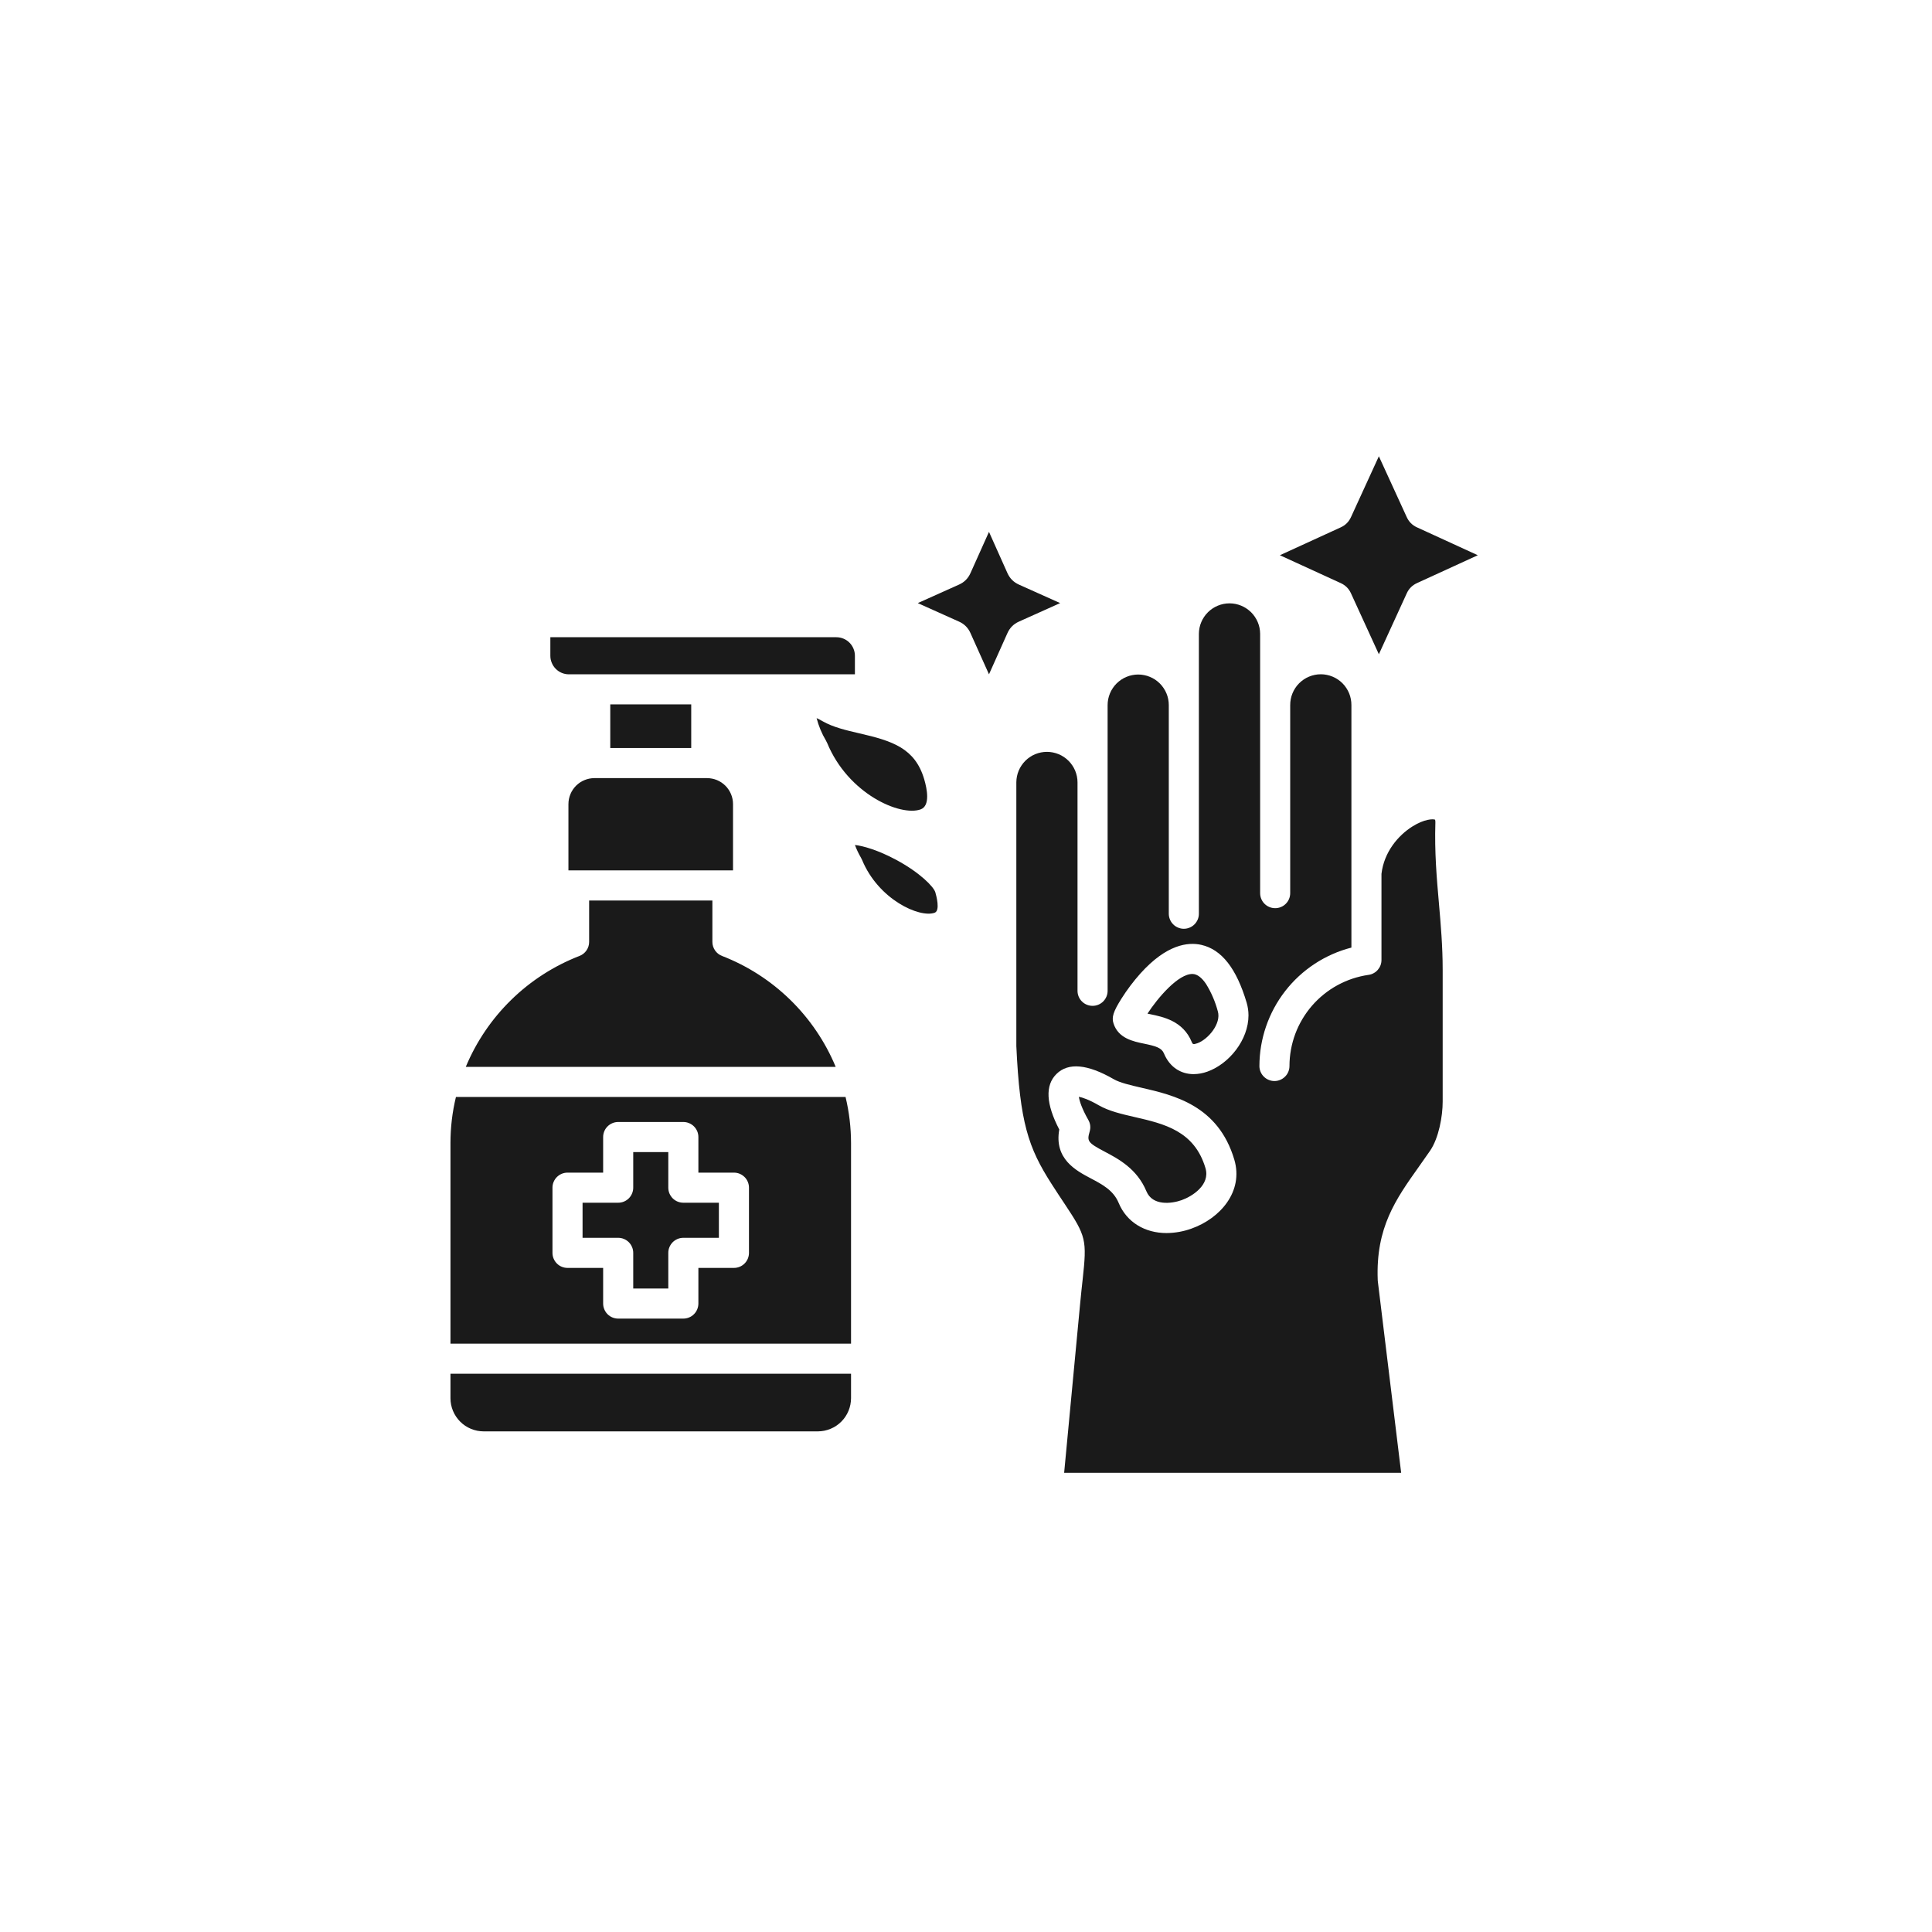 <svg xmlns="http://www.w3.org/2000/svg" xmlns:xlink="http://www.w3.org/1999/xlink" width="398" zoomAndPan="magnify" viewBox="0 0 298.5 298.5" height="398" preserveAspectRatio="xMidYMid meet" version="1.0"><defs><clipPath id="2f92eeee67"><path d="M 69.609 70.402 L 228.344 70.402 L 228.344 227.641 L 69.609 227.641 Z M 69.609 70.402 " clip-rule="nonzero"/></clipPath></defs><g clip-path="url(#2f92eeee67)"><path fill="#1a1a1a" d="M 221.77 127.109 C 221.777 126.953 221.766 126.797 221.727 126.645 C 221.414 126.512 220.102 126.516 218.227 127.688 C 216.039 129.062 213.836 131.625 213.441 135.016 L 213.441 148.32 C 213.441 148.598 213.395 148.871 213.297 149.133 C 213.195 149.398 213.055 149.633 212.871 149.848 C 212.688 150.059 212.473 150.23 212.227 150.363 C 211.977 150.5 211.715 150.586 211.438 150.621 C 210.598 150.742 209.777 150.938 208.969 151.203 C 208.164 151.473 207.391 151.809 206.645 152.215 C 205.902 152.621 205.199 153.09 204.535 153.625 C 203.875 154.156 203.266 154.742 202.711 155.383 C 202.156 156.023 201.66 156.711 201.227 157.441 C 200.793 158.168 200.426 158.934 200.129 159.727 C 199.832 160.523 199.609 161.336 199.457 162.172 C 199.305 163.008 199.23 163.848 199.227 164.699 C 199.227 165.008 199.168 165.305 199.051 165.586 C 198.934 165.871 198.766 166.125 198.547 166.34 C 198.328 166.559 198.078 166.727 197.793 166.844 C 197.508 166.965 197.215 167.023 196.906 167.023 C 196.598 167.023 196.301 166.965 196.016 166.844 C 195.73 166.727 195.48 166.559 195.262 166.34 C 195.043 166.125 194.875 165.871 194.758 165.586 C 194.641 165.305 194.582 165.008 194.582 164.699 C 194.586 163.656 194.672 162.621 194.844 161.598 C 195.02 160.57 195.273 159.562 195.613 158.578 C 195.953 157.594 196.367 156.645 196.863 155.73 C 197.359 154.812 197.926 153.945 198.566 153.121 C 199.203 152.301 199.906 151.535 200.672 150.828 C 201.434 150.125 202.254 149.484 203.121 148.914 C 203.992 148.344 204.902 147.848 205.855 147.426 C 206.809 147.004 207.789 146.664 208.797 146.406 L 208.797 108.945 C 208.797 108.633 208.77 108.324 208.711 108.02 C 208.652 107.711 208.566 107.414 208.449 107.125 C 208.328 106.836 208.184 106.559 208.012 106.301 C 207.84 106.039 207.645 105.797 207.426 105.578 C 207.207 105.355 206.965 105.156 206.707 104.984 C 206.449 104.809 206.176 104.66 205.887 104.543 C 205.598 104.422 205.301 104.332 204.996 104.27 C 204.691 104.207 204.379 104.176 204.07 104.176 C 203.758 104.176 203.449 104.207 203.141 104.27 C 202.836 104.332 202.539 104.422 202.25 104.543 C 201.961 104.66 201.688 104.809 201.43 104.984 C 201.172 105.156 200.934 105.355 200.711 105.578 C 200.492 105.797 200.297 106.039 200.125 106.301 C 199.953 106.559 199.809 106.836 199.691 107.125 C 199.574 107.414 199.484 107.711 199.426 108.02 C 199.367 108.324 199.34 108.633 199.34 108.945 L 199.34 137.992 C 199.34 138.301 199.281 138.598 199.164 138.883 C 199.047 139.168 198.879 139.418 198.66 139.637 C 198.441 139.855 198.191 140.023 197.906 140.141 C 197.621 140.258 197.328 140.316 197.02 140.316 C 196.711 140.316 196.414 140.258 196.129 140.141 C 195.844 140.023 195.594 139.855 195.375 139.637 C 195.156 139.418 194.988 139.168 194.871 138.883 C 194.754 138.598 194.695 138.301 194.695 137.992 L 194.695 97.914 C 194.691 97.605 194.66 97.301 194.598 96.996 C 194.535 96.695 194.445 96.402 194.324 96.117 C 194.203 95.832 194.059 95.559 193.883 95.305 C 193.711 95.047 193.516 94.812 193.297 94.594 C 193.074 94.375 192.836 94.18 192.578 94.012 C 192.32 93.84 192.051 93.695 191.766 93.578 C 191.48 93.461 191.184 93.371 190.883 93.309 C 190.578 93.25 190.273 93.219 189.961 93.219 C 189.652 93.219 189.348 93.25 189.043 93.309 C 188.742 93.371 188.445 93.461 188.16 93.578 C 187.875 93.695 187.602 93.84 187.344 94.012 C 187.09 94.18 186.848 94.375 186.629 94.594 C 186.41 94.812 186.215 95.047 186.043 95.305 C 185.867 95.559 185.723 95.832 185.602 96.117 C 185.48 96.402 185.391 96.695 185.328 96.996 C 185.266 97.301 185.234 97.605 185.23 97.914 L 185.23 141.176 C 185.23 141.484 185.172 141.777 185.055 142.062 C 184.934 142.348 184.766 142.602 184.551 142.816 C 184.332 143.035 184.082 143.203 183.797 143.32 C 183.512 143.441 183.215 143.5 182.906 143.5 C 182.598 143.5 182.301 143.441 182.02 143.32 C 181.734 143.203 181.48 143.035 181.266 142.816 C 181.047 142.602 180.879 142.348 180.762 142.062 C 180.645 141.777 180.582 141.484 180.582 141.176 L 180.582 108.945 C 180.582 108.637 180.555 108.328 180.492 108.023 C 180.434 107.719 180.344 107.422 180.223 107.137 C 180.105 106.848 179.961 106.578 179.785 106.32 C 179.613 106.059 179.418 105.82 179.199 105.602 C 178.98 105.383 178.742 105.188 178.484 105.012 C 178.223 104.84 177.953 104.695 177.664 104.578 C 177.379 104.457 177.082 104.367 176.777 104.309 C 176.473 104.246 176.168 104.215 175.855 104.215 C 175.547 104.215 175.238 104.246 174.934 104.309 C 174.629 104.367 174.332 104.457 174.047 104.578 C 173.762 104.695 173.488 104.84 173.23 105.012 C 172.973 105.188 172.734 105.383 172.512 105.602 C 172.293 105.82 172.098 106.059 171.926 106.32 C 171.754 106.578 171.605 106.848 171.488 107.137 C 171.371 107.422 171.281 107.719 171.219 108.023 C 171.16 108.328 171.129 108.637 171.129 108.945 L 171.129 153.082 C 171.129 153.391 171.07 153.688 170.953 153.973 C 170.832 154.258 170.664 154.508 170.449 154.727 C 170.23 154.945 169.977 155.113 169.695 155.23 C 169.41 155.348 169.113 155.406 168.805 155.406 C 168.496 155.406 168.199 155.348 167.914 155.23 C 167.629 155.113 167.379 154.945 167.16 154.727 C 166.941 154.508 166.773 154.258 166.656 153.973 C 166.539 153.688 166.48 153.391 166.48 153.082 L 166.48 120.852 C 166.477 120.543 166.445 120.238 166.383 119.938 C 166.32 119.633 166.227 119.34 166.109 119.055 C 165.988 118.773 165.844 118.5 165.668 118.246 C 165.496 117.988 165.301 117.754 165.082 117.535 C 164.863 117.32 164.625 117.125 164.367 116.953 C 164.109 116.781 163.84 116.637 163.555 116.52 C 163.266 116.402 162.973 116.316 162.672 116.254 C 162.367 116.195 162.062 116.164 161.754 116.164 C 161.445 116.164 161.141 116.195 160.836 116.254 C 160.535 116.316 160.238 116.402 159.953 116.52 C 159.668 116.637 159.398 116.781 159.141 116.953 C 158.883 117.125 158.645 117.32 158.426 117.535 C 158.207 117.754 158.012 117.988 157.84 118.246 C 157.664 118.5 157.52 118.773 157.398 119.055 C 157.277 119.34 157.188 119.633 157.125 119.938 C 157.062 120.238 157.031 120.543 157.027 120.852 L 157.027 161.621 C 157.574 173.434 158.867 177.305 162.465 182.914 C 163.254 184.145 163.906 185.129 164.488 186 C 167.816 191.004 167.945 191.551 167.273 197.684 C 167.156 198.746 167.023 199.949 166.883 201.434 L 164.414 227.551 L 216.484 227.551 L 212.875 197.938 C 212.867 197.875 212.867 197.812 212.863 197.75 C 212.547 189.652 215.648 185.293 219.234 180.242 C 219.797 179.457 220.371 178.641 220.961 177.781 C 222.289 175.832 222.898 172.488 222.898 170.211 L 222.898 149.859 C 222.898 146.191 222.602 142.828 222.32 139.578 C 221.977 135.688 221.629 131.668 221.77 127.109 Z M 184.117 189.812 C 182.863 190.266 181.57 190.5 180.238 190.512 C 176.887 190.512 174.074 188.836 172.836 185.852 C 172.027 183.906 170.328 183.012 168.531 182.062 C 166.238 180.852 162.848 179.066 163.66 174.512 C 161.605 170.574 161.453 167.691 163.219 165.941 C 165.043 164.129 168.023 164.398 172.082 166.742 C 173.039 167.293 174.656 167.664 176.367 168.059 C 181.371 169.211 188.219 170.793 190.703 179.16 C 192.168 184.098 188.5 188.254 184.117 189.809 Z M 186.543 165.57 C 185.855 165.82 185.148 165.949 184.418 165.957 C 182.383 165.957 180.688 164.82 179.832 162.754 C 179.473 161.891 178.578 161.625 176.766 161.25 C 175.09 160.906 172.797 160.434 172.051 158.152 C 171.723 157.184 171.996 156.312 173.266 154.293 C 174.137 152.914 175.113 151.617 176.199 150.402 C 180.246 145.906 183.547 145.52 185.605 145.984 C 188.75 146.699 191.039 149.621 192.613 154.922 C 192.801 155.562 192.895 156.215 192.895 156.879 C 192.895 160.668 189.902 164.375 186.543 165.57 Z M 127.785 114.77 C 127.734 114.645 127.676 114.523 127.605 114.406 C 126.961 113.324 126.48 112.168 126.168 110.949 C 126.48 111.09 126.785 111.25 127.082 111.426 C 128.73 112.367 130.699 112.82 132.781 113.305 C 137.906 114.48 141.371 115.605 142.789 120.383 C 143.238 121.898 143.758 124.516 142.223 125.059 C 139.086 126.164 131.031 122.664 127.789 114.766 Z M 144.512 137.863 C 144.648 138.336 145.305 140.703 144.402 141.023 C 142.062 141.855 135.715 138.977 133.191 132.855 C 133.141 132.734 133.082 132.613 133.012 132.5 C 132.648 131.875 132.34 131.227 132.09 130.551 C 133.355 130.695 135.652 131.336 138.461 132.848 C 142.168 134.84 144.258 137.016 144.512 137.863 Z M 188.156 156.246 C 188.723 158.152 186.645 160.602 184.988 161.188 C 184.312 161.43 184.258 161.305 184.121 160.977 C 182.789 157.742 179.727 157.113 177.703 156.695 C 177.578 156.668 177.434 156.641 177.289 156.609 C 178.824 154.25 182.055 150.387 184.297 150.484 C 184.988 150.516 185.688 151.055 186.344 152.035 C 187.156 153.352 187.758 154.754 188.156 156.246 Z M 186.25 180.484 C 187.02 183.086 184.176 184.855 182.566 185.426 C 180.988 185.988 178.07 186.332 177.129 184.066 C 175.676 180.574 172.797 179.055 170.699 177.945 C 167.988 176.523 167.941 176.281 168.359 174.816 C 168.539 174.188 168.469 173.594 168.145 173.027 C 167.133 171.246 166.777 170.082 166.688 169.457 C 167.246 169.562 168.258 169.898 169.762 170.77 C 171.324 171.668 173.27 172.117 175.324 172.59 C 179.855 173.633 184.539 174.711 186.25 180.48 Z M 218.934 81.48 L 228.324 85.785 L 218.93 90.09 C 218.203 90.422 217.672 90.953 217.344 91.68 L 213.039 101.082 L 208.734 91.68 C 208.406 90.953 207.875 90.422 207.145 90.09 L 197.746 85.785 L 207.145 81.48 C 207.875 81.148 208.402 80.617 208.734 79.891 L 213.039 70.496 L 217.344 79.891 C 217.676 80.617 218.203 81.148 218.93 81.48 Z M 157.422 96.043 C 156.609 96.406 156.023 96.996 155.656 97.809 L 152.801 104.184 L 149.938 97.809 C 149.574 96.992 148.988 96.406 148.176 96.043 L 141.801 93.18 L 148.176 90.32 C 148.988 89.957 149.574 89.367 149.938 88.555 L 152.801 82.176 L 155.656 88.555 C 156.023 89.367 156.613 89.957 157.422 90.32 L 163.797 93.18 Z M 70.445 169.484 C 69.879 171.824 69.598 174.203 69.598 176.609 L 69.598 207.598 L 131.488 207.598 L 131.488 176.609 C 131.484 174.203 131.203 171.828 130.641 169.484 Z M 115.719 193.57 C 115.719 193.879 115.66 194.176 115.543 194.461 C 115.426 194.746 115.258 194.996 115.039 195.215 C 114.82 195.434 114.57 195.602 114.285 195.719 C 114 195.836 113.703 195.895 113.395 195.895 L 107.902 195.895 L 107.902 201.402 C 107.902 201.711 107.84 202.008 107.723 202.293 C 107.605 202.578 107.438 202.828 107.219 203.047 C 107.004 203.266 106.75 203.434 106.465 203.551 C 106.184 203.668 105.887 203.727 105.578 203.727 L 95.512 203.727 C 95.203 203.727 94.906 203.668 94.621 203.551 C 94.34 203.434 94.086 203.266 93.867 203.047 C 93.652 202.828 93.484 202.578 93.367 202.293 C 93.246 202.008 93.188 201.711 93.188 201.402 L 93.188 195.895 L 87.684 195.895 C 87.375 195.895 87.078 195.836 86.793 195.719 C 86.508 195.602 86.258 195.434 86.039 195.215 C 85.824 194.996 85.656 194.746 85.535 194.461 C 85.418 194.176 85.359 193.879 85.359 193.57 L 85.359 183.5 C 85.359 183.191 85.418 182.895 85.535 182.609 C 85.656 182.324 85.824 182.074 86.039 181.855 C 86.258 181.641 86.508 181.473 86.793 181.352 C 87.078 181.234 87.375 181.176 87.684 181.176 L 93.188 181.176 L 93.188 175.68 C 93.188 175.371 93.246 175.074 93.363 174.789 C 93.48 174.504 93.648 174.254 93.867 174.035 C 94.086 173.816 94.336 173.648 94.621 173.531 C 94.906 173.41 95.203 173.352 95.512 173.352 L 105.578 173.352 C 105.887 173.352 106.184 173.41 106.469 173.531 C 106.754 173.648 107.004 173.816 107.223 174.035 C 107.438 174.254 107.605 174.504 107.727 174.789 C 107.844 175.074 107.902 175.371 107.902 175.68 L 107.902 181.176 L 113.395 181.176 C 113.703 181.176 114 181.234 114.285 181.352 C 114.57 181.473 114.82 181.641 115.039 181.855 C 115.258 182.074 115.426 182.324 115.543 182.609 C 115.66 182.895 115.719 183.191 115.719 183.5 Z M 91.832 120.223 L 109.246 120.223 C 109.508 120.223 109.77 120.25 110.027 120.301 C 110.285 120.352 110.535 120.43 110.777 120.527 C 111.02 120.629 111.25 120.754 111.469 120.898 C 111.688 121.047 111.891 121.211 112.078 121.398 C 112.262 121.582 112.43 121.785 112.574 122.004 C 112.723 122.223 112.844 122.453 112.945 122.695 C 113.047 122.941 113.125 123.191 113.176 123.449 C 113.227 123.707 113.254 123.969 113.254 124.23 L 113.254 134.48 L 87.824 134.48 L 87.824 124.23 C 87.824 123.969 87.852 123.707 87.902 123.449 C 87.957 123.191 88.031 122.941 88.133 122.699 C 88.234 122.453 88.355 122.223 88.504 122.004 C 88.648 121.785 88.816 121.586 89 121.398 C 89.188 121.211 89.391 121.047 89.609 120.898 C 89.824 120.754 90.059 120.629 90.301 120.531 C 90.543 120.43 90.793 120.352 91.051 120.301 C 91.309 120.25 91.57 120.223 91.832 120.223 Z M 129.117 164.836 L 71.965 164.836 C 72.777 162.887 73.773 161.043 74.957 159.297 C 76.141 157.551 77.488 155.941 79 154.469 C 80.508 152.992 82.148 151.688 83.926 150.547 C 85.699 149.406 87.57 148.457 89.535 147.695 C 89.984 147.52 90.344 147.234 90.617 146.84 C 90.887 146.441 91.023 146.004 91.023 145.523 L 91.023 139.133 L 110.066 139.133 L 110.066 145.523 C 110.066 146.004 110.203 146.441 110.473 146.84 C 110.746 147.234 111.105 147.52 111.555 147.695 C 113.52 148.457 115.391 149.406 117.164 150.547 C 118.938 151.688 120.578 152.996 122.09 154.469 C 123.598 155.941 124.945 157.551 126.129 159.297 C 127.312 161.043 128.309 162.887 129.117 164.836 Z M 69.598 212.246 L 131.488 212.246 L 131.488 216.02 C 131.488 216.355 131.453 216.691 131.387 217.02 C 131.32 217.352 131.223 217.672 131.094 217.984 C 130.965 218.293 130.809 218.59 130.621 218.871 C 130.434 219.148 130.223 219.41 129.984 219.648 C 129.746 219.883 129.488 220.098 129.207 220.285 C 128.926 220.473 128.633 220.629 128.32 220.758 C 128.012 220.887 127.688 220.984 127.359 221.051 C 127.027 221.117 126.695 221.148 126.359 221.152 L 74.723 221.152 C 74.383 221.148 74.051 221.117 73.723 221.051 C 73.391 220.984 73.07 220.887 72.762 220.758 C 72.449 220.629 72.156 220.473 71.875 220.285 C 71.594 220.098 71.336 219.883 71.098 219.645 C 70.859 219.406 70.648 219.148 70.461 218.867 C 70.273 218.59 70.117 218.293 69.988 217.984 C 69.859 217.672 69.762 217.352 69.695 217.02 C 69.629 216.691 69.598 216.355 69.598 216.02 Z M 106.797 108.832 L 106.797 115.574 L 94.289 115.574 L 94.289 108.832 Z M 132.086 104.184 L 87.902 104.184 C 87.523 104.184 87.156 104.113 86.805 103.969 C 86.453 103.824 86.145 103.617 85.875 103.348 C 85.605 103.078 85.398 102.77 85.254 102.418 C 85.105 102.066 85.031 101.703 85.031 101.324 L 85.031 98.453 L 129.215 98.453 C 129.598 98.453 129.965 98.527 130.316 98.672 C 130.668 98.816 130.977 99.023 131.246 99.293 C 131.516 99.562 131.723 99.875 131.867 100.227 C 132.016 100.578 132.086 100.945 132.086 101.324 Z M 105.578 185.824 L 111.07 185.824 L 111.07 191.246 L 105.578 191.246 C 105.27 191.246 104.973 191.305 104.688 191.422 C 104.402 191.543 104.152 191.711 103.934 191.926 C 103.719 192.145 103.551 192.398 103.43 192.68 C 103.312 192.965 103.254 193.262 103.254 193.57 L 103.254 199.078 L 97.836 199.078 L 97.836 193.57 C 97.836 193.262 97.777 192.965 97.656 192.68 C 97.539 192.398 97.371 192.145 97.156 191.926 C 96.938 191.711 96.684 191.543 96.402 191.422 C 96.117 191.305 95.82 191.246 95.512 191.246 L 90.008 191.246 L 90.008 185.824 L 95.512 185.824 C 95.82 185.824 96.117 185.766 96.402 185.648 C 96.684 185.531 96.938 185.363 97.156 185.145 C 97.371 184.926 97.539 184.676 97.656 184.391 C 97.777 184.105 97.836 183.809 97.836 183.5 L 97.836 178.004 L 103.254 178.004 L 103.254 183.5 C 103.254 183.809 103.312 184.105 103.43 184.391 C 103.551 184.676 103.719 184.926 103.934 185.145 C 104.152 185.363 104.402 185.531 104.688 185.648 C 104.973 185.766 105.27 185.824 105.578 185.824 Z M 105.578 185.824 " fill-opacity="1" fill-rule="nonzero"/></g></svg>